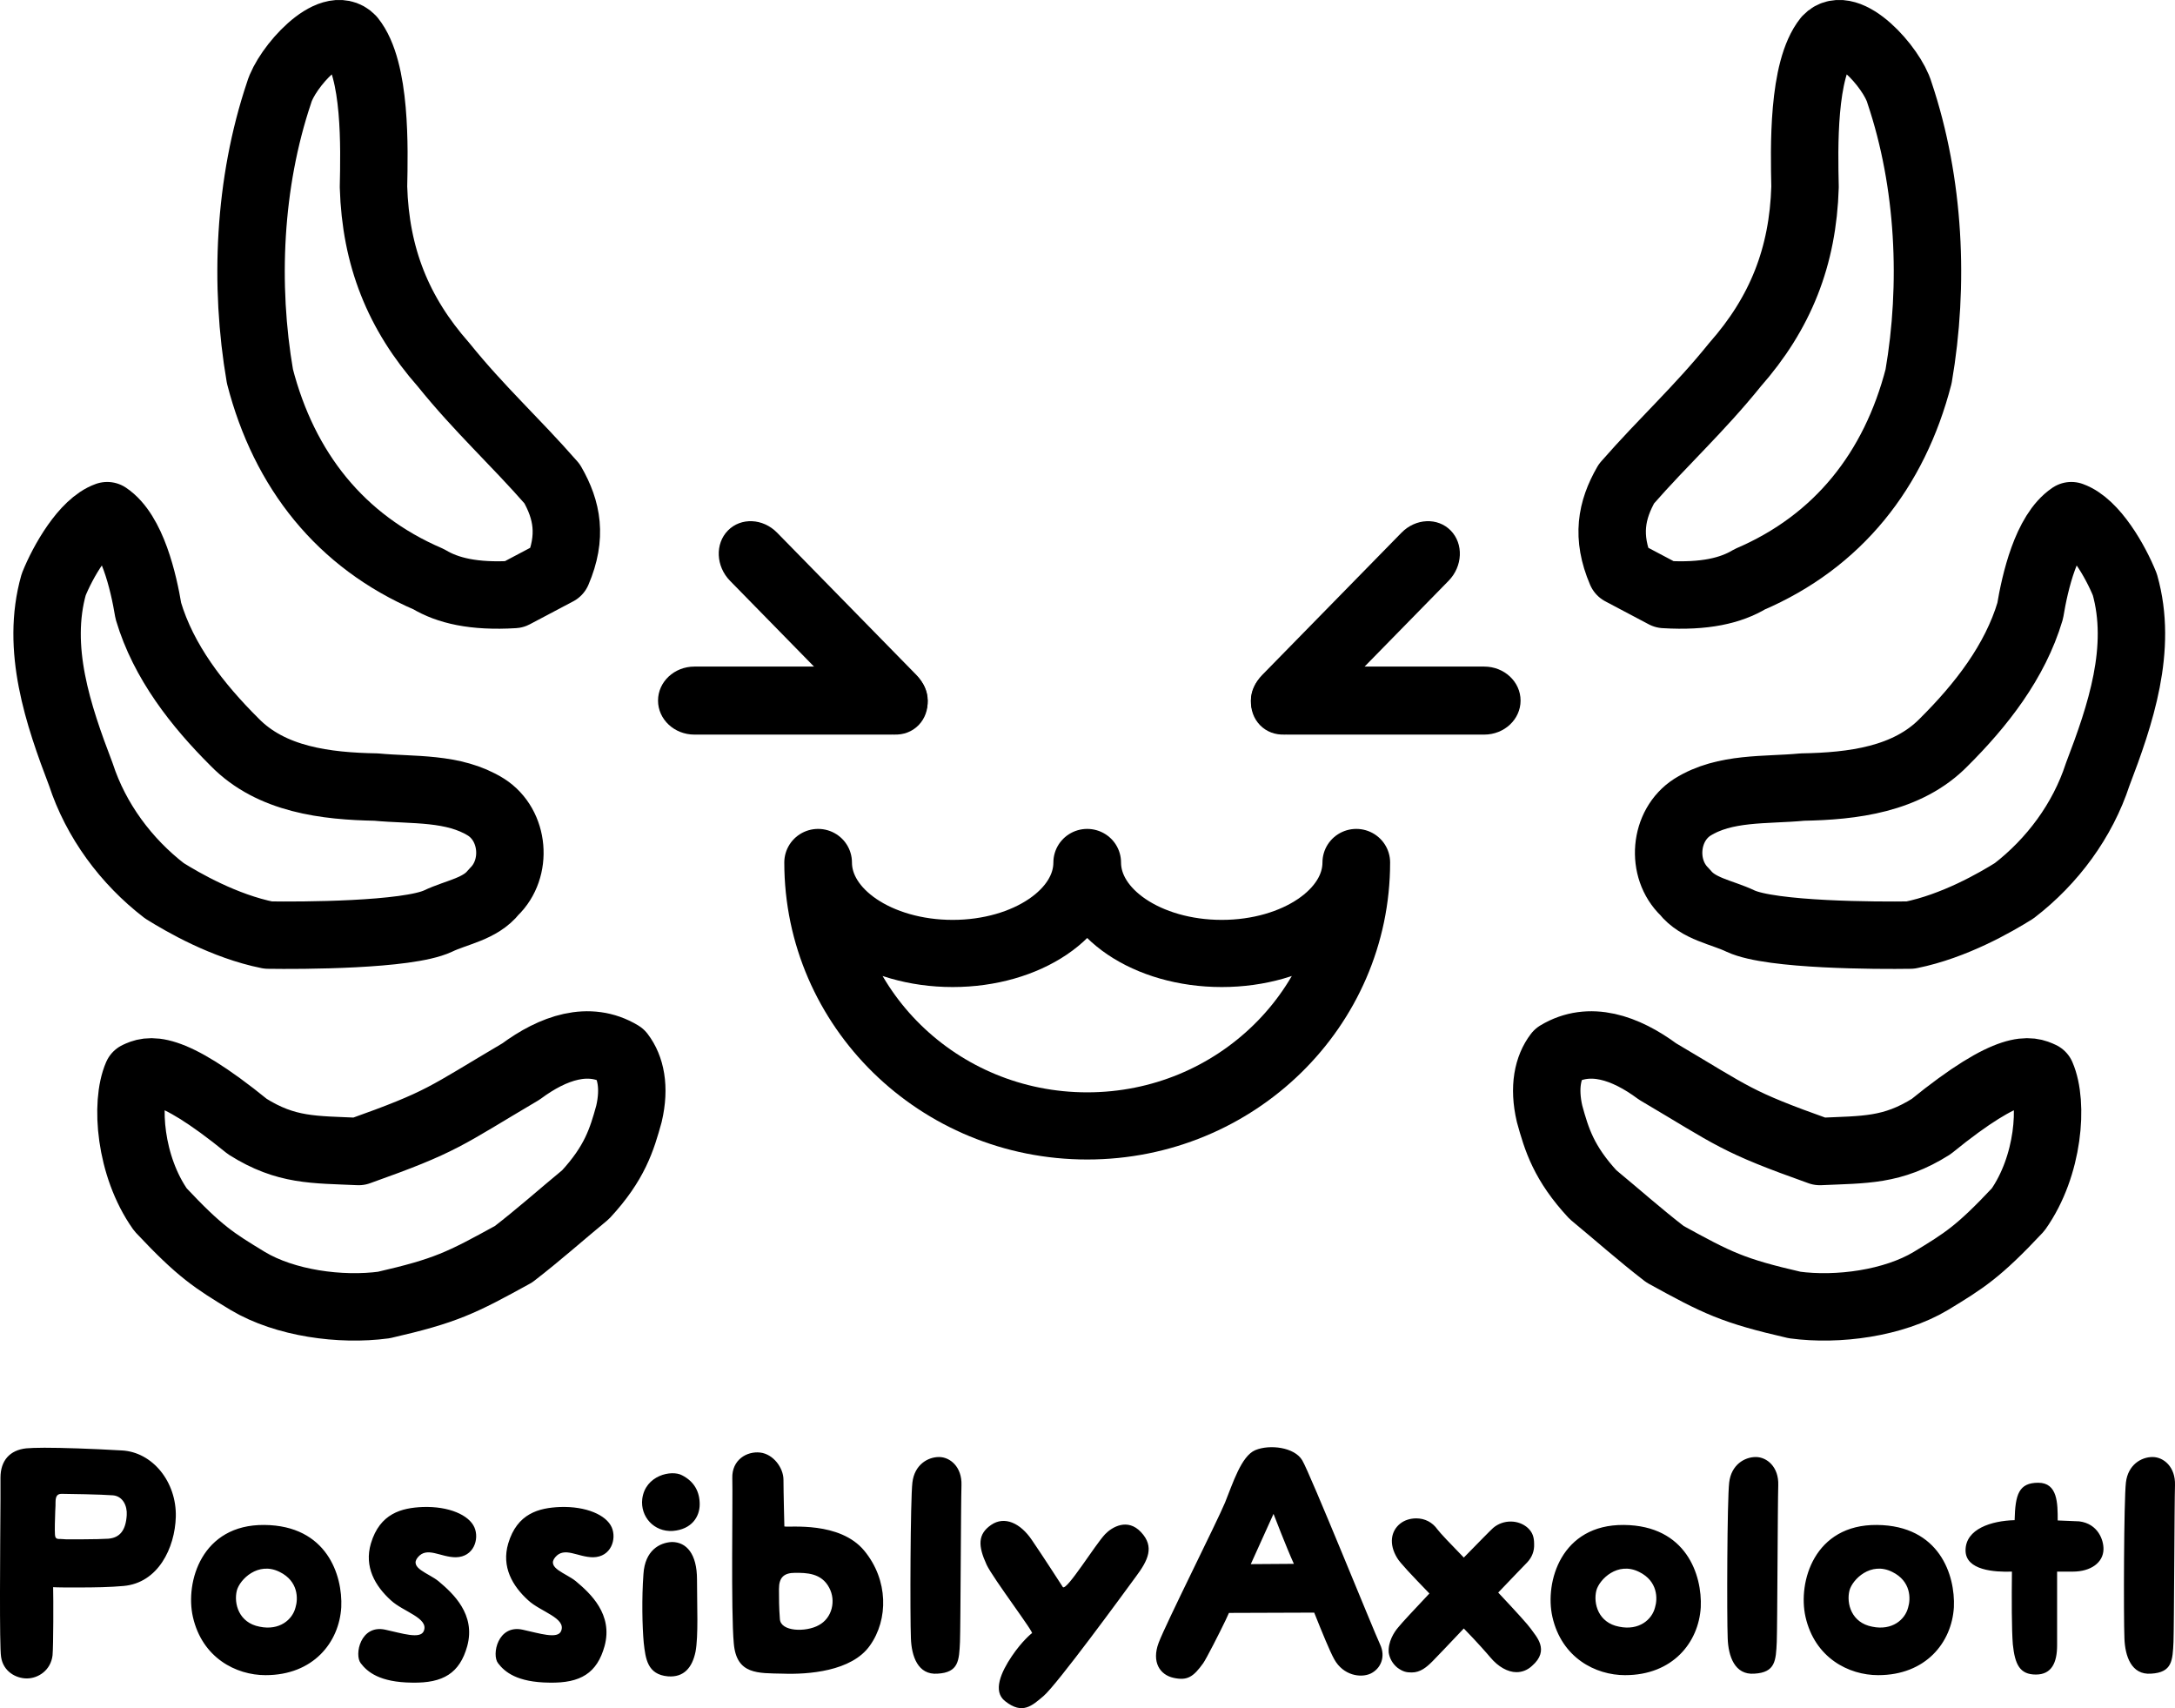 <?xml version="1.0" encoding="UTF-8" standalone="no"?>
<!-- Created with Inkscape (http://www.inkscape.org/) -->

<svg
   width="256.459mm"
   height="201.39mm"
   viewBox="0 0 256.459 201.39"
   version="1.1"
   id="svg1"
   inkscape:version="1.4.2 (ebf0e940d0, 2025-05-08)"
   sodipodi:docname="blacktext.svg"
   xmlns:inkscape="http://www.inkscape.org/namespaces/inkscape"
   xmlns:sodipodi="http://sodipodi.sourceforge.net/DTD/sodipodi-0.dtd"
   xmlns="http://www.w3.org/2000/svg"
   xmlns:svg="http://www.w3.org/2000/svg">
  <sodipodi:namedview
     id="namedview1"
     pagecolor="#ffffff"
     bordercolor="#000000"
     borderopacity="0.25"
     inkscape:showpageshadow="2"
     inkscape:pageopacity="0.0"
     inkscape:pagecheckerboard="0"
     inkscape:deskcolor="#d1d1d1"
     inkscape:document-units="mm"
     inkscape:zoom="0.46956196"
     inkscape:cx="1236.2586"
     inkscape:cy="1198.9898"
     inkscape:window-width="2560"
     inkscape:window-height="1008"
     inkscape:window-x="0"
     inkscape:window-y="0"
     inkscape:window-maximized="1"
     inkscape:current-layer="layer1"
     showguides="false">
    <inkscape:page
       x="0"
       y="0"
       width="256.459"
       height="201.39"
       id="page2"
       margin="0"
       bleed="0" />
  </sodipodi:namedview>
  <defs
     id="defs1">
    <clipPath
       clipPathUnits="userSpaceOnUse"
       id="clipPath19">
      <path
         d="M 0,792 H 792 V 0 H 0 Z"
         transform="translate(-306.519,-336.459)"
         id="path19" />
    </clipPath>
    <clipPath
       clipPathUnits="userSpaceOnUse"
       id="clipPath49">
      <path
         d="M 0,792 H 792 V 0 H 0 Z"
         transform="translate(-449.031,-402.795)"
         id="path49" />
    </clipPath>
    <clipPath
       clipPathUnits="userSpaceOnUse"
       id="clipPath49-3">
      <path
         d="M 0,792 H 792 V 0 H 0 Z"
         transform="translate(-449.031,-402.795)"
         id="path49-6" />
    </clipPath>
    <clipPath
       clipPathUnits="userSpaceOnUse"
       id="clipPath49-6">
      <path
         d="M 0,792 H 792 V 0 H 0 Z"
         transform="translate(-449.031,-402.795)"
         id="path49-3" />
    </clipPath>
    <clipPath
       clipPathUnits="userSpaceOnUse"
       id="clipPath49-3-2">
      <path
         d="M 0,792 H 792 V 0 H 0 Z"
         transform="translate(-449.031,-402.795)"
         id="path49-6-0" />
    </clipPath>
    <clipPath
       clipPathUnits="userSpaceOnUse"
       id="clipPath103">
      <path
         d="M 0,792 H 792 V 0 H 0 Z"
         transform="translate(-580.57,-475.517)"
         id="path103" />
    </clipPath>
    <clipPath
       clipPathUnits="userSpaceOnUse"
       id="clipPath105">
      <path
         d="M 0,792 H 792 V 0 H 0 Z"
         transform="translate(-611.333,-260.419)"
         id="path105" />
    </clipPath>
    <clipPath
       clipPathUnits="userSpaceOnUse"
       id="clipPath107">
      <path
         d="M 0,792 H 792 V 0 H 0 Z"
         transform="translate(-707.395,-487.254)"
         id="path107" />
    </clipPath>
    <clipPath
       clipPathUnits="userSpaceOnUse"
       id="clipPath103-0">
      <path
         d="M 0,792 H 792 V 0 H 0 Z"
         transform="translate(-580.57,-475.517)"
         id="path103-7" />
    </clipPath>
    <clipPath
       clipPathUnits="userSpaceOnUse"
       id="clipPath105-8">
      <path
         d="M 0,792 H 792 V 0 H 0 Z"
         transform="translate(-611.333,-260.419)"
         id="path105-6" />
    </clipPath>
    <clipPath
       clipPathUnits="userSpaceOnUse"
       id="clipPath107-8">
      <path
         d="M 0,792 H 792 V 0 H 0 Z"
         transform="translate(-707.395,-487.254)"
         id="path107-8" />
    </clipPath>
  </defs>
  <g
     inkscape:label="Layer 1"
     inkscape:groupmode="layer"
     id="layer1"
     transform="translate(-121.778,-171.122)">
    <g
       id="g338"
       transform="matrix(0.266,0,0,0.264,109.533,112.457)"
       style="display:inline;fill:none;stroke:#000000;stroke-opacity:1">
      <path
         id="path18"
         clip-path="url(#clipPath19)"
         style="fill:none;fill-opacity:1;stroke:#000000;stroke-width:22.5;stroke-linecap:round;stroke-linejoin:miter;stroke-miterlimit:10;stroke-dasharray:none;stroke-opacity:1"
         transform="matrix(1.333,0,0,-1.333,408.691,607.388)"
         d="m 0,0 c 0,-48.744 40.062,-88.259 89.481,-88.259 49.42,0 89.482,39.515 89.482,88.259 m 1e-5,0 c 0,-16.834 -20.031,-30.481 -44.741,-30.481 -24.709,0 -44.74,13.647 -44.74,30.481 m -5.04e-4,0 c 0,-16.834 -20.031,-30.481 -44.741,-30.481 -24.709,0 -44.74,13.647 -44.74,30.481" />
    </g>
    <g
       id="g340"
       transform="matrix(0.265,0,0,0.265,110.3,119.939)"
       style="display:inline;fill:#000000;fill-opacity:1;stroke:none;stroke-opacity:1">
      <g
         id="g337"
         transform="matrix(0.988,0,0,1.009,8.371,-15.618)"
         style="fill:#000000;fill-opacity:1;stroke:none;stroke-opacity:1">
        <path
           id="path48"
           d="m 0,0 v 0 c 0,-7.509 6.087,-13.596 13.596,-13.596 h 73.685 c 7.509,0 13.596,6.087 13.596,13.596 v 0 c 0,7.509 -6.087,13.596 -13.596,13.596 H 13.596 C 6.087,13.596 0,7.509 0,0"
           style="font-variation-settings:normal;opacity:1;vector-effect:none;fill:#000000;fill-opacity:1;fill-rule:nonzero;stroke:none;stroke-width:0;stroke-linecap:butt;stroke-linejoin:miter;stroke-miterlimit:4;stroke-dasharray:none;stroke-dashoffset:0;stroke-opacity:1;-inkscape-stroke:none;stop-color:#000000;stop-opacity:1"
           transform="matrix(1.204,0,0,-1.103,598.709,515.812)"
           clip-path="url(#clipPath49)" />
        <path
           id="path48-9"
           d="m 0,0 v 0 c 0,-7.509 6.087,-13.596 13.596,-13.596 h 73.685 c 7.509,0 13.596,6.087 13.596,13.596 v 0 c 0,7.509 -6.087,13.596 -13.596,13.596 H 13.596 C 6.087,13.596 0,7.509 0,0"
           style="display:inline;fill:#000000;fill-opacity:1;fill-rule:nonzero;stroke:none;stroke-width:0;stroke-dasharray:none;stroke-opacity:1"
           transform="matrix(0.851,-0.851,-0.78,-0.78,602.854,526.674)"
           clip-path="url(#clipPath49-3)" />
      </g>
      <g
         id="g337-5"
         transform="matrix(-0.988,0,0,1.009,1047.629,-15.618)"
         style="display:inline;fill:#000000;fill-opacity:1;stroke:none;stroke-opacity:1">
        <path
           id="path48-5"
           d="m 0,0 v 0 c 0,-7.509 6.087,-13.596 13.596,-13.596 h 73.685 c 7.509,0 13.596,6.087 13.596,13.596 v 0 c 0,7.509 -6.087,13.596 -13.596,13.596 H 13.596 C 6.087,13.596 0,7.509 0,0"
           style="font-variation-settings:normal;opacity:1;vector-effect:none;fill:#000000;fill-opacity:1;fill-rule:nonzero;stroke:none;stroke-width:0;stroke-linecap:butt;stroke-linejoin:miter;stroke-miterlimit:4;stroke-dasharray:none;stroke-dashoffset:0;stroke-opacity:1;-inkscape-stroke:none;stop-color:#000000;stop-opacity:1"
           transform="matrix(1.204,0,0,-1.103,598.709,515.812)"
           clip-path="url(#clipPath49-6)" />
        <path
           id="path48-9-4"
           d="m 0,0 v 0 c 0,-7.509 6.087,-13.596 13.596,-13.596 h 73.685 c 7.509,0 13.596,6.087 13.596,13.596 v 0 c 0,7.509 -6.087,13.596 -13.596,13.596 H 13.596 C 6.087,13.596 0,7.509 0,0"
           style="display:inline;fill:#000000;fill-opacity:1;fill-rule:nonzero;stroke:none;stroke-width:0;stroke-dasharray:none;stroke-opacity:1"
           transform="matrix(0.851,-0.851,-0.78,-0.78,602.854,526.674)"
           clip-path="url(#clipPath49-3-2)" />
      </g>
    </g>
    <g
       id="g342"
       transform="matrix(0.265,0,0,0.265,113.071,123.643)"
       style="display:inline;fill:none;fill-opacity:1;stroke:#000000;stroke-opacity:1">
      <g
         id="g341"
         transform="translate(11.683)"
         style="fill:none;fill-opacity:1;stroke:#000000;stroke-opacity:1">
        <g
           id="g339"
           style="fill:none;fill-opacity:1;stroke:#000000;stroke-opacity:1">
          <path
             id="path102"
             d="M 3.933,-6.436 C 17.318,-7.9 26.165,-6.183 32.573,-2.735 62.631,8.479 82.529,31.295 92.112,62.189 c 6.711,30.189 6.85,64.274 -1.823,94.801 -1.991,8.45 -16.121,26.008 -23.295,19.095 -8.75,-9.87 -9.344,-36.163 -9.693,-48.939 C 55.489,103.902 47.075,85.446 31.111,69.006 18.247,54.543 6.45,45.006 -6.966,31.087 -12.46,22.5 -14.568,13.772 -10.159,1.902 Z"
             style="fill:none;fill-opacity:1;fill-rule:nonzero;stroke:#000000;stroke-width:22.5;stroke-linecap:round;stroke-linejoin:round;stroke-miterlimit:10;stroke-dasharray:none;stroke-opacity:1"
             clip-path="url(#clipPath103)"
             transform="matrix(1.332,-0.064,-0.064,-1.332,756.14,435.333)"
             sodipodi:nodetypes="cccccccccc" />
          <path
             id="path104"
             d="M -1.949,-0.914 C 17.292,-6.595 22.749,-7.981 43.974,-8.19 c 14.501,1.199 32.079,7.629 42.65,17.573 9.486,9.065 13.423,12.837 23.343,29.483 6.954,16.455 3.923,37.318 -1.981,45.455 -3.961,0.879 -10.836,2.421 -32.294,-24.567 C 64.744,48.972 55.69,47.536 41.201,43.649 c -29.948,3.79 -30.243,5.152 -58.629,14.455 -12.201,5.467 -24.809,6.974 -33.796,-1.545 -2.276,-4.877 -2.341,-11.73 1.613,-20 4.15,-7.86 8.133,-15.01 19.911,-23.203 9.828,-5.038 17.767,-9.546 27.75,-14.27 z"
             style="fill:none;fill-opacity:1;fill-rule:nonzero;stroke:#000000;stroke-width:22.5;stroke-linecap:round;stroke-linejoin:round;stroke-miterlimit:10;stroke-dasharray:none;stroke-opacity:1"
             clip-path="url(#clipPath105)"
             transform="matrix(1.302,0.286,0.286,-1.302,764.802,736.522)"
             sodipodi:nodetypes="cccccccccccc" />
          <path
             id="path106"
             d="M -1.487,-9.668 C -6.533,-26.654 -17.873,-41.119 -30.269,-53.461 -42.521,-66.022 -60.854,-68.16 -77.505,-68.465 c -12.285,-1.178 -25.833,0.096 -36.732,-6.722 -9.457,-6.063 -10.659,-20.538 -2.535,-28.286 4.5,-5.724 12.341,-6.728 18.638,-9.74 10.225,-4.742 45.836,-4.829 56.644,-4.656 14.687,2.945 28.458,10.921 34.644,14.785 12.784,9.831 22.865,23.456 27.884,38.821 7.623,19.951 15.119,42.036 9.069,63.399 C 27.057,6.713 19.945,19.359 12.252,22.118 3.887,16.49 0.119,-0.013 -1.487,-9.668 Z"
             style="fill:none;fill-opacity:1;fill-rule:nonzero;stroke:#000000;stroke-width:22.5;stroke-linecap:round;stroke-linejoin:round;stroke-miterlimit:10;stroke-dasharray:none;stroke-opacity:1"
             clip-path="url(#clipPath107)"
             transform="matrix(1.333,0,0,-1.333,926.487,438.069)"
             sodipodi:nodetypes="cccccccccccc"
             inkscape:linked-fill="path334" />
        </g>
      </g>
      <g
         id="g341-1"
         transform="matrix(-1,0,0,1,1023.372,0)"
         style="display:inline;fill:none;fill-opacity:1;stroke:#000000;stroke-opacity:1">
        <g
           id="g339-4"
           style="fill:none;fill-opacity:1;stroke:#000000;stroke-opacity:1">
          <path
             id="path102-9"
             d="M 3.933,-6.436 C 17.318,-7.9 26.165,-6.183 32.573,-2.735 62.631,8.479 82.529,31.295 92.112,62.189 c 6.711,30.189 6.85,64.274 -1.823,94.801 -1.991,8.45 -16.121,26.008 -23.295,19.095 -8.75,-9.87 -9.344,-36.163 -9.693,-48.939 C 55.489,103.902 47.075,85.446 31.111,69.006 18.247,54.543 6.45,45.006 -6.966,31.087 -12.46,22.5 -14.568,13.772 -10.159,1.902 Z"
             style="fill:none;fill-opacity:1;fill-rule:nonzero;stroke:#000000;stroke-width:22.5;stroke-linecap:round;stroke-linejoin:round;stroke-miterlimit:10;stroke-dasharray:none;stroke-opacity:1"
             clip-path="url(#clipPath103-0)"
             transform="matrix(1.332,-0.064,-0.064,-1.332,756.14,435.333)"
             sodipodi:nodetypes="cccccccccc" />
          <path
             id="path104-2"
             d="M -1.949,-0.914 C 17.292,-6.595 22.749,-7.981 43.974,-8.19 c 14.501,1.199 32.079,7.629 42.65,17.573 9.486,9.065 13.423,12.837 23.343,29.483 6.954,16.455 3.923,37.318 -1.981,45.455 -3.961,0.879 -10.836,2.421 -32.294,-24.567 C 64.744,48.972 55.69,47.536 41.201,43.649 c -29.948,3.79 -30.243,5.152 -58.629,14.455 -12.201,5.467 -24.809,6.974 -33.796,-1.545 -2.276,-4.877 -2.341,-11.73 1.613,-20 4.15,-7.86 8.133,-15.01 19.911,-23.203 9.828,-5.038 17.767,-9.546 27.75,-14.27 z"
             style="fill:none;fill-opacity:1;fill-rule:nonzero;stroke:#000000;stroke-width:22.5;stroke-linecap:round;stroke-linejoin:round;stroke-miterlimit:10;stroke-dasharray:none;stroke-opacity:1"
             clip-path="url(#clipPath105-8)"
             transform="matrix(1.302,0.286,0.286,-1.302,764.802,736.522)"
             sodipodi:nodetypes="cccccccccccc" />
          <path
             id="path106-0"
             d="M -1.487,-9.668 C -6.533,-26.654 -17.873,-41.119 -30.269,-53.461 -42.521,-66.022 -60.854,-68.16 -77.505,-68.465 c -12.285,-1.178 -25.833,0.096 -36.732,-6.722 -9.457,-6.063 -10.659,-20.538 -2.535,-28.286 4.5,-5.724 12.341,-6.728 18.638,-9.74 10.225,-4.742 45.836,-4.829 56.644,-4.656 14.687,2.945 28.458,10.921 34.644,14.785 12.784,9.831 22.865,23.456 27.884,38.821 7.623,19.951 15.119,42.036 9.069,63.399 C 27.057,6.713 19.945,19.359 12.252,22.118 3.887,16.49 0.119,-0.013 -1.487,-9.668 Z"
             style="fill:none;fill-opacity:1;fill-rule:nonzero;stroke:#000000;stroke-width:22.5;stroke-linecap:round;stroke-linejoin:round;stroke-miterlimit:10;stroke-dasharray:none;stroke-opacity:1"
             clip-path="url(#clipPath107-8)"
             transform="matrix(1.333,0,0,-1.333,926.487,438.069)"
             sodipodi:nodetypes="cccccccccccc"
             inkscape:linked-fill="path334" />
        </g>
      </g>
    </g>
    <path
       style="font-size:35.278px;font-family:mini-wakuwaku;-inkscape-font-specification:mini-wakuwaku;letter-spacing:-1.164px;stroke-width:7.938"
       d="m 136.123,342.127 c -3.669,-0.212 -6.985,-0.318 -9.102,-0.318 -0.988,0 -1.729,0.035 -2.152,0.071 -1.94,0.212 -3.034,1.446 -3.034,3.457 0,0.318 0,1.235 0,2.469 -0.035,5.644 -0.141,17.427 0.07,18.662 0.247,1.729 1.764,2.54 3.034,2.54 1.341,0 2.822,-0.953 3.034,-2.716 0.106,-1.129 0.106,-6.738 0.071,-8.043 0.494,0.035 1.587,0.035 2.963,0.035 1.976,0 3.775,-0.035 5.327,-0.176 4.092,-0.353 6.068,-4.48 6.174,-8.149 0.106,-4.128 -2.752,-7.655 -6.385,-7.832 z m -7.867,9.878 c -0.035,-0.529 0,-1.799 0.035,-2.716 0.035,-0.459 0.035,-0.882 0.035,-1.058 0,-0.811 0.282,-0.988 0.741,-0.988 0.67,0 4.727,0.07 6.032,0.176 1.164,0.106 1.693,1.235 1.623,2.328 -0.106,1.799 -0.811,2.681 -2.187,2.787 -0.635,0.035 -1.693,0.071 -3.069,0.071 -0.741,0 -1.446,0 -1.905,0 l -0.529,-0.035 c -0.564,0 -0.741,0 -0.776,-0.564 z m 24.836,16.616 c 5.609,0 8.678,-3.845 8.925,-8.008 0.176,-3.775 -1.693,-9.631 -9.066,-9.701 -7.408,-0.071 -9.349,6.738 -8.431,10.83 1.094,4.833 5.08,6.879 8.572,6.879 z m 3.528,-7.973 c -0.353,1.411 -1.87,2.752 -4.233,2.258 -2.434,-0.459 -3.069,-2.716 -2.681,-4.269 0.353,-1.305 2.505,-3.457 5.045,-2.187 2.223,1.094 2.187,3.175 1.87,4.198 z m 8.89,-7.549 c -0.811,2.752 0.494,5.009 2.364,6.703 1.446,1.341 4.48,2.081 3.881,3.598 -0.388,1.023 -2.575,0.282 -4.551,-0.141 -2.928,-0.635 -3.669,2.963 -2.893,3.951 0.776,1.023 2.223,2.258 6.068,2.293 3.669,0.071 5.609,-1.129 6.491,-4.304 1.023,-3.739 -1.658,-6.209 -3.387,-7.655 -1.164,-0.953 -3.493,-1.552 -2.434,-2.822 1.094,-1.305 2.646,0 4.48,0 2.117,-0.035 2.787,-2.152 2.187,-3.528 -0.635,-1.446 -2.999,-2.505 -6.103,-2.399 -2.469,0.106 -5.045,0.741 -6.103,4.304 z m 16.193,0 c -0.811,2.752 0.494,5.009 2.364,6.703 1.446,1.341 4.48,2.081 3.881,3.598 -0.388,1.023 -2.575,0.282 -4.551,-0.141 -2.928,-0.635 -3.669,2.963 -2.893,3.951 0.776,1.023 2.223,2.258 6.068,2.293 3.669,0.071 5.609,-1.129 6.491,-4.304 1.023,-3.739 -1.658,-6.209 -3.387,-7.655 -1.164,-0.953 -3.493,-1.552 -2.434,-2.822 1.094,-1.305 2.646,0 4.48,0 2.117,-0.035 2.787,-2.152 2.187,-3.528 -0.635,-1.446 -2.999,-2.505 -6.103,-2.399 -2.469,0.106 -5.045,0.741 -6.103,4.304 z m 19.403,-1.482 c 2.223,-0.176 3.175,-1.658 3.175,-3.14 0,-1.482 -0.635,-2.681 -2.081,-3.422 -1.235,-0.67 -4.339,0 -4.692,2.787 -0.247,2.081 1.376,3.916 3.598,3.775 z m -3.422,13.194 c 0.212,1.87 0.423,3.739 2.857,3.951 1.87,0.141 2.858,-1.023 3.246,-2.893 0.353,-1.87 0.176,-5.433 0.176,-8.537 0,-2.999 -1.235,-4.41 -2.963,-4.41 -1.446,0.071 -3.175,0.988 -3.351,3.775 -0.212,2.822 -0.141,6.244 0.035,8.114 z m 10.442,-19.403 c 0.07,2.399 -0.176,15.734 0.176,19.473 0.318,3.704 2.857,3.493 5.786,3.563 2.928,0.106 8.114,-0.247 10.266,-3.316 2.187,-3.069 2.187,-7.726 -0.67,-11.183 -2.893,-3.493 -8.855,-2.716 -9.419,-2.857 0,0 -0.106,-4.128 -0.106,-5.503 0,-1.411 -1.199,-3.034 -2.752,-3.21 -1.552,-0.176 -3.351,0.847 -3.281,3.034 z m 5.609,16.581 c -0.106,-1.341 -0.106,-2.469 -0.106,-3.528 0,-1.341 0.564,-1.905 1.905,-1.905 1.305,0 3.104,0 4.022,1.764 0.811,1.517 0.353,3.563 -1.235,4.41 -1.517,0.847 -4.516,0.776 -4.586,-0.741 z m 21.237,2.716 c 0.071,-1.799 0.106,-16.298 0.176,-18.486 0.071,-2.152 -1.341,-3.316 -2.646,-3.316 -1.341,0 -2.893,0.917 -3.14,2.999 -0.247,2.081 -0.282,15.875 -0.176,18.38 0.071,2.081 0.811,4.339 3.14,4.163 2.505,-0.141 2.54,-1.552 2.646,-3.739 z m 3.14,-9.102 c 0.741,1.587 5.856,8.326 5.327,8.079 0,0 -1.129,0.882 -2.364,2.716 -1.235,1.834 -2.293,4.128 -0.776,5.292 2.046,1.623 3.175,0.529 4.516,-0.6 1.587,-1.341 9.419,-12.065 10.866,-14.041 1.482,-1.976 2.258,-3.563 0.635,-5.292 -1.587,-1.693 -3.422,-0.6 -4.233,0.247 -1.199,1.27 -4.48,6.632 -4.974,6.244 0,0 -2.434,-3.775 -3.669,-5.574 -1.341,-1.976 -3.21,-2.857 -4.798,-1.764 -1.587,1.094 -1.552,2.469 -0.529,4.692 z m 46.39,9.384 c -0.706,-1.482 -8.255,-20.179 -9.172,-21.696 -0.917,-1.552 -3.845,-1.905 -5.539,-1.199 -1.658,0.706 -2.646,3.916 -3.563,6.174 -0.917,2.223 -6.985,14.288 -7.832,16.545 -0.847,2.258 0.141,3.775 1.764,4.128 1.623,0.353 2.328,-0.106 3.493,-1.729 0.353,-0.494 1.94,-3.598 2.646,-5.08 0.071,-0.141 0.212,-0.459 0.388,-0.847 l 10.054,-0.035 c 0.917,2.293 1.834,4.551 2.364,5.503 1.058,1.905 3.104,2.223 4.269,1.693 1.199,-0.564 1.834,-1.976 1.129,-3.457 z m -12.559,-15.381 c 0,0 1.517,3.951 2.399,5.891 l -5.08,0.035 c 1.376,-3.034 2.681,-5.927 2.681,-5.927 z m 30.339,13.547 c -0.318,-0.459 -1.623,-1.905 -3.845,-4.269 1.658,-1.729 3.034,-3.175 3.422,-3.563 0.564,-0.6 0.847,-1.341 0.811,-2.152 0,-0.811 -0.176,-1.376 -0.741,-1.905 -1.094,-0.988 -2.893,-1.023 -4.092,0 -0.388,0.353 -1.764,1.764 -3.457,3.493 -1.552,-1.587 -2.822,-2.928 -3.104,-3.316 -0.6,-0.847 -1.482,-1.305 -2.505,-1.305 -0.706,0 -1.376,0.212 -1.87,0.6 -1.129,0.882 -1.376,2.434 -0.388,4.057 0.318,0.564 1.729,2.046 3.81,4.198 -1.764,1.87 -3.281,3.493 -3.669,3.986 -0.494,0.564 -1.235,1.729 -1.129,2.999 0.106,0.67 0.459,1.305 1.023,1.764 0.67,0.494 1.094,0.564 1.693,0.564 1.023,0 1.764,-0.635 2.434,-1.305 0.353,-0.353 1.87,-1.94 3.704,-3.881 1.552,1.587 2.787,2.999 3.14,3.422 0.917,1.094 2.046,1.729 3.069,1.729 0.67,0 1.305,-0.247 1.834,-0.741 2.152,-1.87 0.459,-3.493 -0.141,-4.374 z m 11.113,5.468 c 5.609,0 8.678,-3.845 8.925,-8.008 0.176,-3.775 -1.693,-9.631 -9.066,-9.701 -7.408,-0.071 -9.349,6.738 -8.431,10.83 1.094,4.833 5.08,6.879 8.573,6.879 z m 3.528,-7.973 c -0.353,1.411 -1.87,2.752 -4.233,2.258 -2.434,-0.459 -3.069,-2.716 -2.681,-4.269 0.353,-1.305 2.505,-3.457 5.045,-2.187 2.223,1.094 2.187,3.175 1.87,4.198 z m 14.358,4.057 c 0.071,-1.799 0.106,-16.298 0.176,-18.486 0.071,-2.152 -1.341,-3.316 -2.646,-3.316 -1.341,0 -2.893,0.917 -3.14,2.999 -0.247,2.081 -0.282,15.875 -0.176,18.38 0.071,2.081 0.811,4.339 3.14,4.163 2.505,-0.141 2.54,-1.552 2.646,-3.739 z m 11.959,3.916 c 5.609,0 8.678,-3.845 8.925,-8.008 0.176,-3.775 -1.693,-9.631 -9.066,-9.701 -7.408,-0.071 -9.349,6.738 -8.431,10.83 1.094,4.833 5.08,6.879 8.572,6.879 z m 3.528,-7.973 c -0.353,1.411 -1.87,2.752 -4.233,2.258 -2.434,-0.459 -3.069,-2.716 -2.681,-4.269 0.353,-1.305 2.505,-3.457 5.045,-2.187 2.223,1.094 2.187,3.175 1.87,4.198 z m 20.179,-10.16 c -0.388,-0.035 -2.081,-0.071 -2.54,-0.106 0,-2.011 0,-4.445 -2.293,-4.445 -2.293,0 -2.716,1.376 -2.787,4.41 -2.716,0.071 -5.786,1.023 -5.786,3.563 0,2.364 3.422,2.575 5.468,2.505 -0.035,3.14 -0.035,6.844 0.106,8.572 0.247,2.364 0.811,3.563 2.716,3.563 1.87,0 2.505,-1.411 2.505,-3.457 0,-1.164 0,-5.256 0,-8.678 0.282,0 1.588,0 1.834,0 2.187,0 3.598,-1.094 3.634,-2.611 0.035,-1.094 -0.635,-3.034 -2.857,-3.316 z m 11.113,14.217 c 0.071,-1.799 0.106,-16.298 0.176,-18.486 0.07,-2.152 -1.341,-3.316 -2.646,-3.316 -1.341,0 -2.893,0.917 -3.14,2.999 -0.247,2.081 -0.282,15.875 -0.176,18.38 0.071,2.081 0.811,4.339 3.14,4.163 2.505,-0.141 2.54,-1.552 2.646,-3.739 z"
       id="text1"
       aria-label="PossiblyAxolotl" />
  </g>
</svg>
